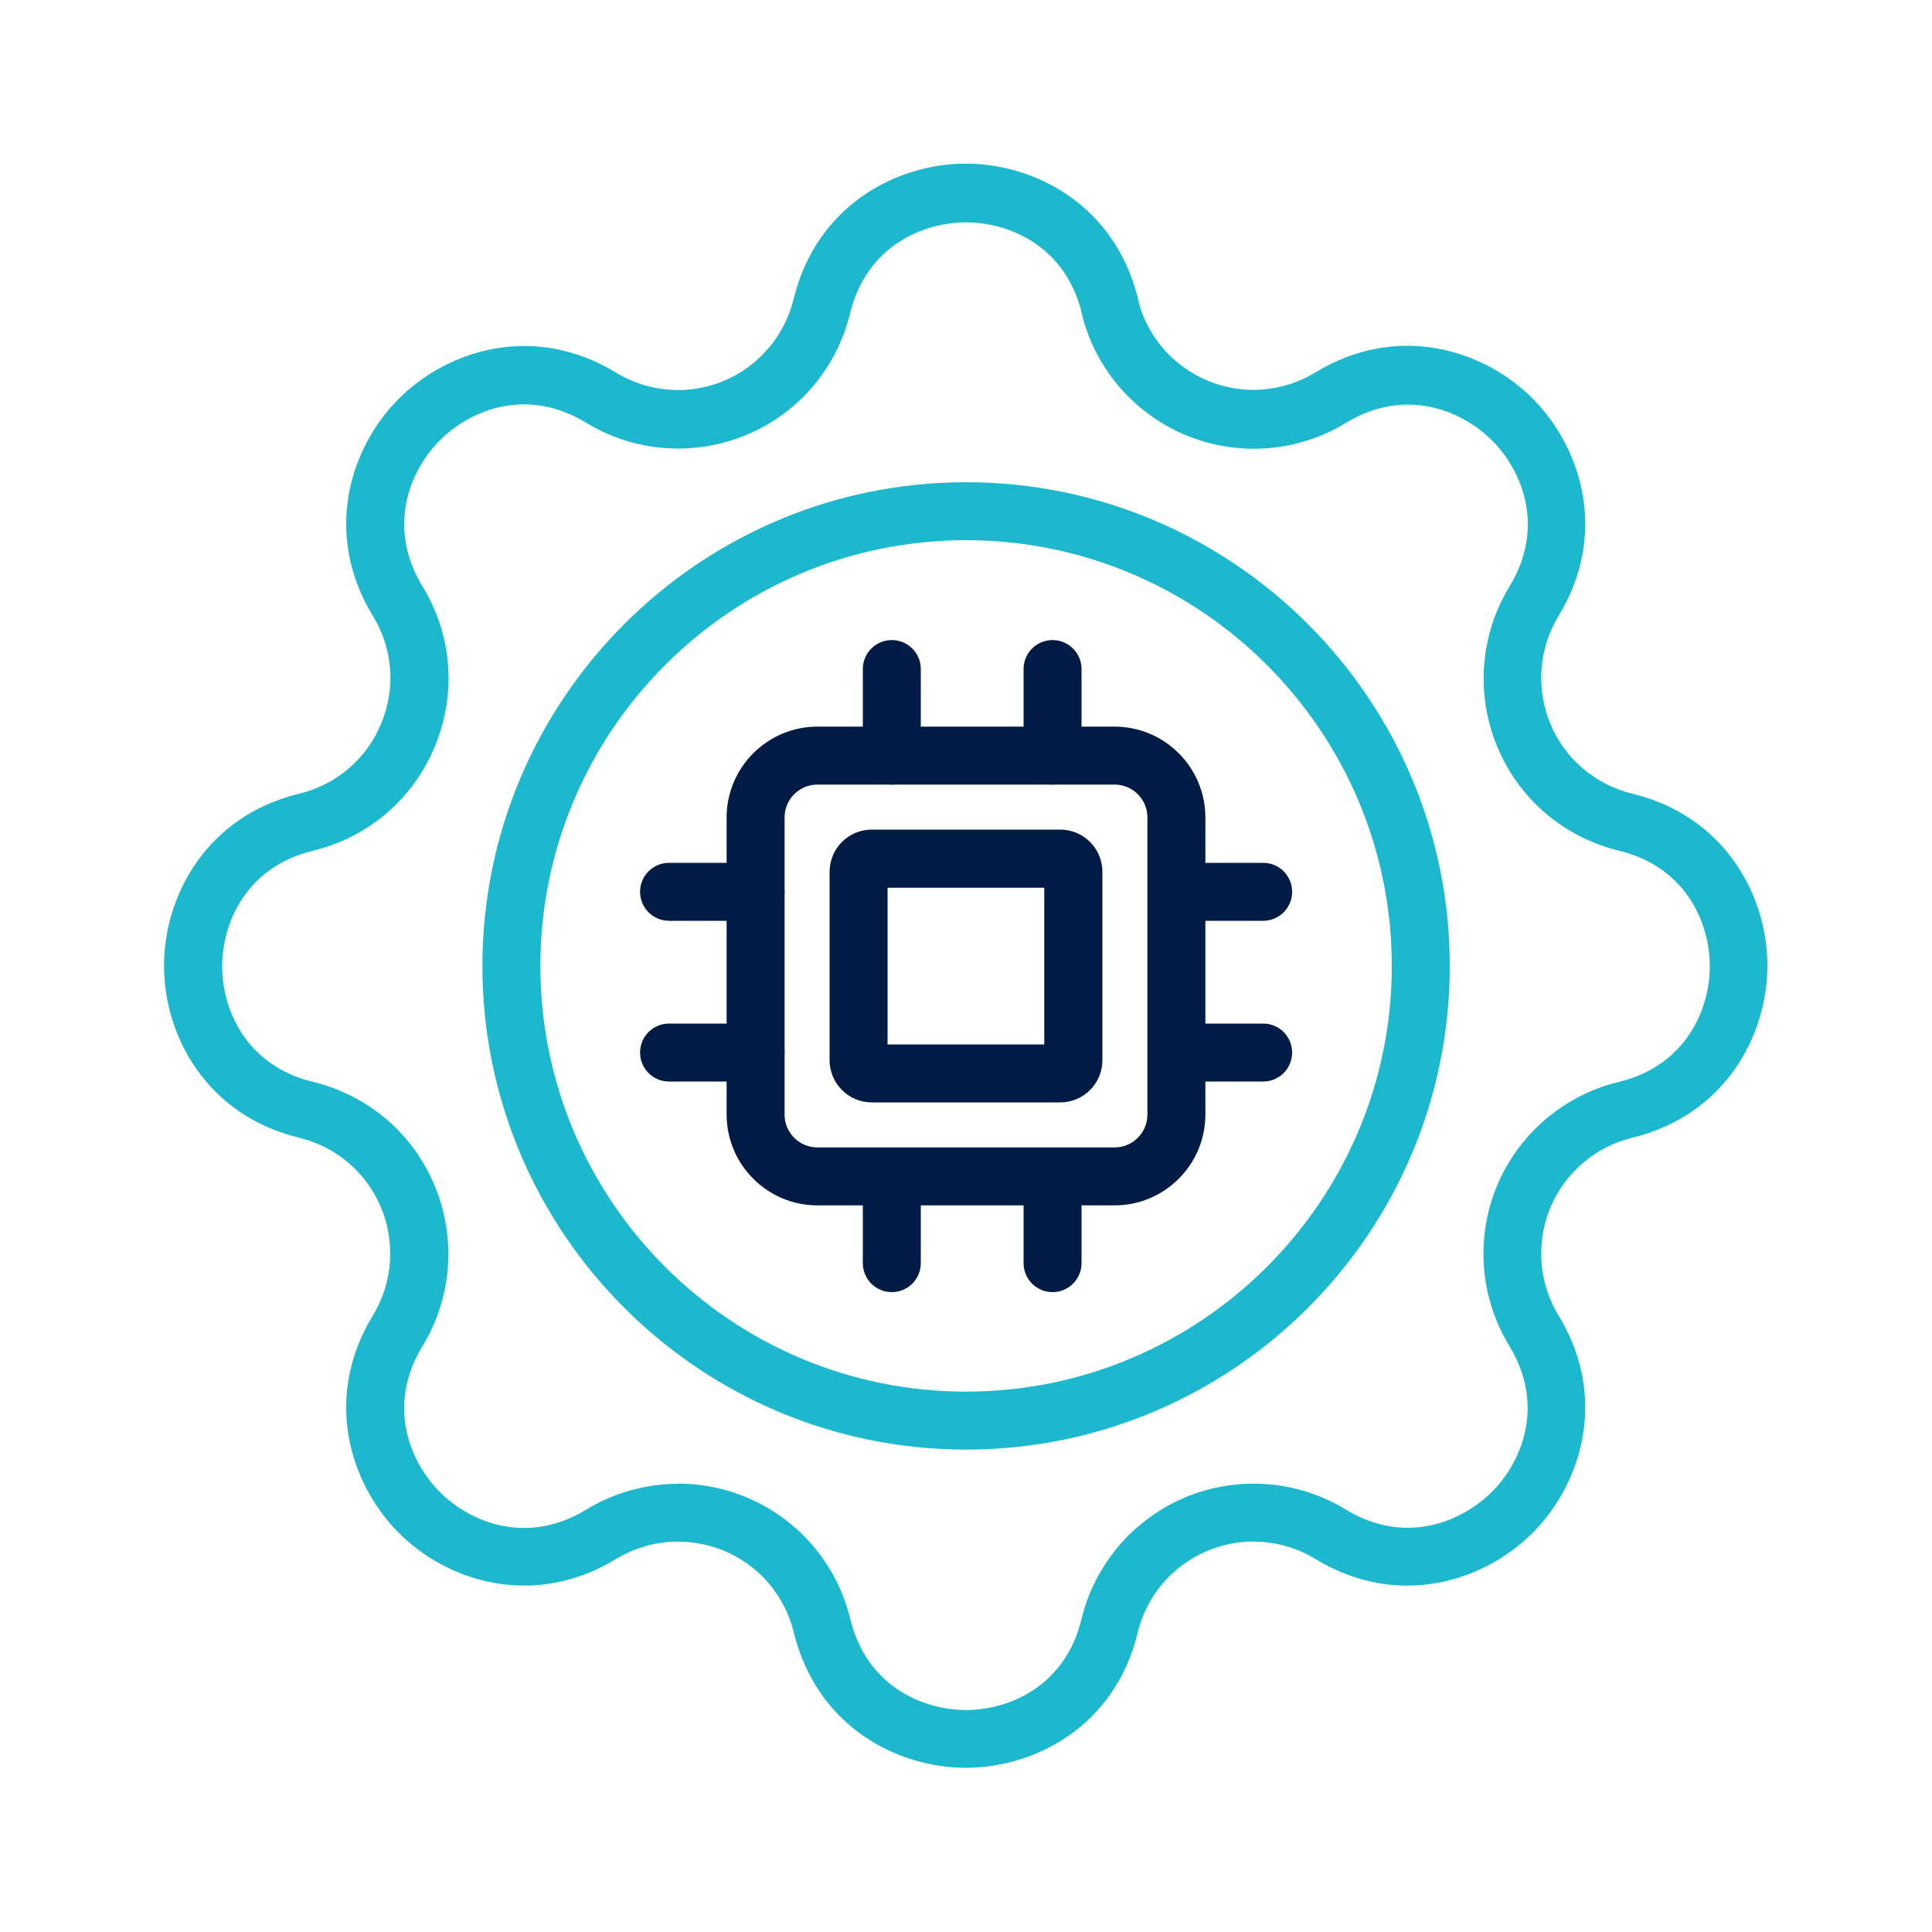 <?xml version="1.0" encoding="UTF-8"?>
<svg id="_圖層_1" data-name="圖層 1" xmlns="http://www.w3.org/2000/svg" viewBox="0 0 100 100">
  <defs>
    <style>
      .cls-1 {
        fill: #1bb8ce;
      }

      .cls-2 {
        fill: #001b44;
      }
    </style>
  </defs>
  <g>
    <g>
      <path class="cls-2" d="M57.69,62.39h-15.38c-2.59,0-4.7-2.11-4.7-4.7v-15.38c0-2.59,2.11-4.7,4.7-4.7h15.38c2.59,0,4.7,2.11,4.7,4.7v15.38c0,2.59-2.11,4.7-4.7,4.7ZM42.31,40.61c-.94,0-1.7.76-1.7,1.7v15.38c0,.94.76,1.7,1.7,1.7h15.38c.94,0,1.7-.76,1.7-1.7v-15.38c0-.94-.76-1.7-1.7-1.7h-15.38Z"/>
      <path class="cls-2" d="M54.88,57.06h-9.76c-1.2,0-2.18-.98-2.18-2.18v-9.76c0-1.2.98-2.18,2.18-2.18h9.76c1.2,0,2.18.98,2.18,2.18v9.76c0,1.2-.98,2.18-2.18,2.18ZM45.94,54.06h8.11v-8.11h-8.11v8.11Z"/>
    </g>
    <g>
      <path class="cls-2" d="M46.16,40.61c-.83,0-1.5-.67-1.5-1.5v-4.48c0-.83.67-1.5,1.5-1.5s1.5.67,1.5,1.5v4.48c0,.83-.67,1.5-1.5,1.5Z"/>
      <path class="cls-2" d="M54.48,40.61c-.83,0-1.5-.67-1.5-1.5v-4.48c0-.83.67-1.5,1.5-1.5s1.5.67,1.5,1.5v4.48c0,.83-.67,1.5-1.5,1.5Z"/>
      <path class="cls-2" d="M46.16,66.88c-.83,0-1.5-.67-1.5-1.5v-4.48c0-.83.67-1.5,1.5-1.5s1.5.67,1.5,1.5v4.48c0,.83-.67,1.5-1.5,1.5Z"/>
      <path class="cls-2" d="M54.48,66.88c-.83,0-1.5-.67-1.5-1.5v-4.48c0-.83.67-1.5,1.5-1.5s1.5.67,1.5,1.5v4.48c0,.83-.67,1.5-1.5,1.5Z"/>
    </g>
    <g>
      <path class="cls-2" d="M65.38,47.66h-4.48c-.83,0-1.5-.67-1.5-1.5s.67-1.5,1.5-1.5h4.48c.83,0,1.5.67,1.5,1.5s-.67,1.5-1.5,1.5Z"/>
      <path class="cls-2" d="M65.38,55.98h-4.48c-.83,0-1.5-.67-1.5-1.5s.67-1.5,1.5-1.5h4.48c.83,0,1.5.67,1.5,1.5s-.67,1.5-1.5,1.5Z"/>
      <path class="cls-2" d="M39.11,47.66h-4.48c-.83,0-1.5-.67-1.5-1.5s.67-1.5,1.5-1.5h4.48c.83,0,1.5.67,1.5,1.5s-.67,1.5-1.5,1.5Z"/>
      <path class="cls-2" d="M39.11,55.98h-4.48c-.83,0-1.5-.67-1.5-1.5s.67-1.5,1.5-1.5h4.48c.83,0,1.5.67,1.5,1.5s-.67,1.5-1.5,1.5Z"/>
    </g>
  </g>
  <g>
    <path class="cls-1" d="M50,91.5c-3.59,0-7.73-2.16-8.91-7-.23-.94-.68-1.82-1.31-2.56-.62-.73-1.43-1.31-2.32-1.68-.9-.37-1.88-.52-2.84-.45-.96.07-1.91.38-2.73.88-4.25,2.59-8.72,1.19-11.25-1.35-2.53-2.54-3.93-7-1.34-11.25.5-.82.81-1.77.88-2.73.07-.97-.08-1.95-.45-2.84-.37-.9-.95-1.7-1.68-2.32-.73-.63-1.62-1.08-2.56-1.31-4.83-1.17-7-5.31-7-8.9,0-3.59,2.16-7.73,7-8.91,1.93-.47,3.48-1.79,4.24-3.63.76-1.84.61-3.87-.43-5.57-2.59-4.25-1.19-8.71,1.34-11.24,2.54-2.54,7-3.94,11.25-1.35.82.5,1.77.81,2.73.88.96.08,1.94-.08,2.83-.45.89-.37,1.69-.95,2.32-1.69.63-.73,1.08-1.61,1.31-2.56,1.18-4.83,5.32-7,8.91-7h0c3.59,0,7.73,2.16,8.91,6.99l.07.31c.24.82.66,1.6,1.23,2.26.62.73,1.43,1.31,2.32,1.68.9.37,1.88.53,2.83.45.96-.07,1.91-.38,2.73-.88,4.25-2.59,8.72-1.19,11.25,1.35,2.53,2.54,3.93,7,1.34,11.25-.5.82-.81,1.77-.88,2.73-.07.97.08,1.95.45,2.84.37.9.95,1.7,1.68,2.32.74.63,1.62,1.08,2.56,1.31,4.83,1.17,7,5.31,7,8.9,0,3.59-2.16,7.73-7,8.91-.95.23-1.81.67-2.55,1.31-.74.63-1.32,1.43-1.69,2.32-.37.89-.52,1.87-.45,2.84.07.96.38,1.91.88,2.73,2.59,4.25,1.19,8.71-1.34,11.25-2.54,2.54-7,3.94-11.25,1.35-.82-.5-1.77-.81-2.73-.88-.96-.08-1.94.08-2.83.45-.89.37-1.7.95-2.33,1.69-.63.73-1.08,1.62-1.3,2.55-1.17,4.84-5.31,7-8.9,7h0ZM35.1,76.79c1.2,0,2.4.24,3.51.7,1.33.55,2.53,1.42,3.46,2.51.94,1.1,1.61,2.41,1.94,3.8.84,3.47,3.75,4.71,5.99,4.71h0c2.23,0,5.14-1.23,5.98-4.71.33-1.39,1.01-2.7,1.94-3.8.94-1.09,2.13-1.96,3.46-2.51,1.33-.55,2.78-.78,4.21-.67,1.43.11,2.84.56,4.06,1.31,3.05,1.86,5.98.67,7.57-.91,1.58-1.58,2.76-4.51.9-7.56-.75-1.23-1.2-2.63-1.31-4.06-.11-1.43.12-2.89.67-4.21.55-1.33,1.42-2.52,2.51-3.45,1.09-.93,2.41-1.61,3.8-1.94,3.47-.84,4.71-3.75,4.71-5.99,0-2.23-1.23-5.14-4.71-5.98-1.4-.34-2.71-1.01-3.8-1.94-1.09-.93-1.95-2.12-2.5-3.46-.55-1.32-.78-2.78-.67-4.21.11-1.43.56-2.84,1.31-4.06,1.86-3.05.68-5.98-.9-7.56-1.58-1.58-4.51-2.77-7.57-.91-1.22.75-2.63,1.2-4.06,1.31-1.43.11-2.88-.12-4.21-.67-1.33-.55-2.52-1.42-3.46-2.51-.94-1.1-1.61-2.41-1.94-3.8l-.07-.3c-.94-3.25-3.74-4.41-5.92-4.41-2.24,0-5.15,1.23-6,4.71-.34,1.4-1.01,2.71-1.94,3.8-.93,1.09-2.12,1.95-3.45,2.5-1.33.55-2.78.78-4.21.67-1.43-.11-2.84-.56-4.06-1.31-3.06-1.86-5.98-.68-7.57.91-1.58,1.58-2.76,4.51-.9,7.56,1.54,2.53,1.77,5.54.64,8.28-1.13,2.73-3.43,4.7-6.3,5.4-3.48.84-4.71,3.75-4.71,5.99,0,2.23,1.23,5.14,4.71,5.98,1.4.34,2.71,1.01,3.8,1.94,1.09.93,1.95,2.12,2.5,3.46.55,1.32.78,2.78.67,4.21-.11,1.43-.56,2.84-1.31,4.06-1.86,3.05-.68,5.98.9,7.56,1.58,1.58,4.51,2.77,7.57.91,1.22-.75,2.63-1.2,4.06-1.31.23-.02.47-.03.7-.03Z"/>
    <path class="cls-1" d="M50,75.03c-13.8,0-25.03-11.23-25.03-25.03s11.23-25.04,25.03-25.04,25.04,11.23,25.04,25.04-11.23,25.03-25.04,25.03ZM50,27.96c-12.15,0-22.03,9.88-22.03,22.04s9.88,22.03,22.03,22.03,22.04-9.88,22.04-22.03-9.88-22.04-22.04-22.04Z"/>
  </g>
</svg>